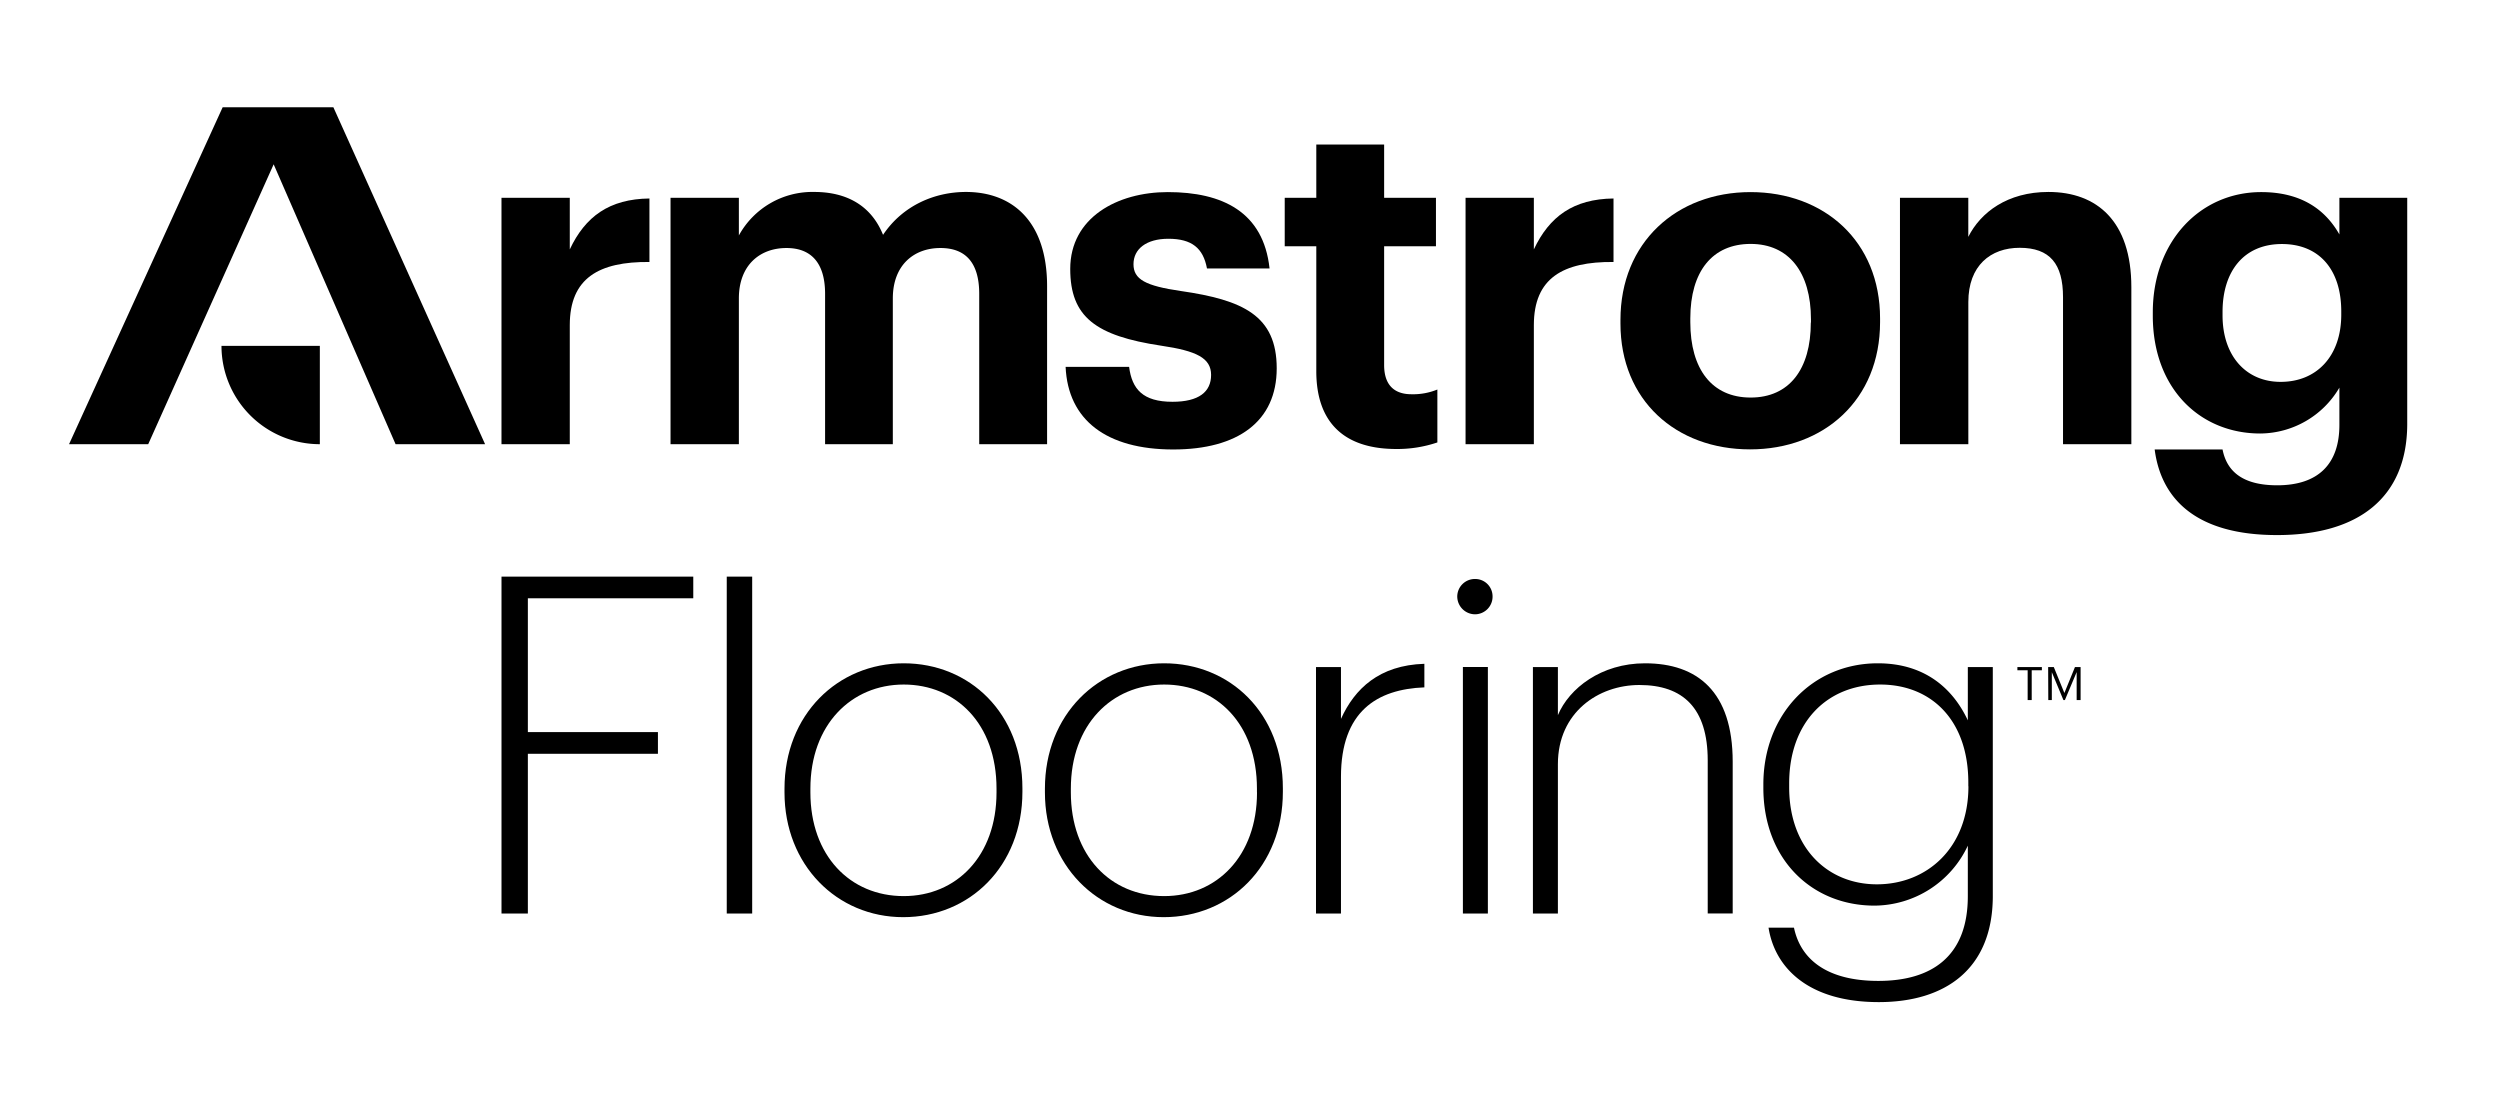 <?xml version="1.0" encoding="UTF-8" standalone="no"?>
<svg
   id="Layer_1"
   data-name="Layer 1"
   viewBox="0 0 180 80"
   version="1.1"
   sodipodi:docname="armstrong_flooring_fin.svg"
   width="180"
   height="80"
   inkscape:version="1.4 (86a8ad7, 2024-10-11)"
   xmlns:inkscape="http://www.inkscape.org/namespaces/inkscape"
   xmlns:sodipodi="http://sodipodi.sourceforge.net/DTD/sodipodi-0.dtd"
   xmlns="http://www.w3.org/2000/svg"
   xmlns:svg="http://www.w3.org/2000/svg">
  <sodipodi:namedview
     id="namedview1"
     pagecolor="#ffffff"
     bordercolor="#000000"
     borderopacity="0.25"
     inkscape:showpageshadow="2"
     inkscape:pageopacity="0.0"
     inkscape:pagecheckerboard="0"
     inkscape:deskcolor="#d1d1d1"
     inkscape:zoom="4.3018868"
     inkscape:cx="302.30921"
     inkscape:cy="129.24561"
     inkscape:window-width="3440"
     inkscape:window-height="1368"
     inkscape:window-x="1432"
     inkscape:window-y="-8"
     inkscape:window-maximized="1"
     inkscape:current-layer="Layer_1" />
  <defs
     id="defs913" />
  <g
     id="g1022"
     transform="matrix(0.254,0,0,0.254,-59.632,14.986)">
    <g
       transform="translate(254.345,-28.587)"
       id="g904">
      <path
         inkscape:connector-curvature="0"
         id="path866"
         d="M 58,16.16 22.44,95.5 H 0 L 43.54,0 h 31.39 l 43,95.5 H 92.56 Z" />
      <path
         inkscape:connector-curvature="0"
         id="path868"
         d="M 43.21,67.62 A 27.88,27.88 0 0 0 71.09,95.5 V 67.62 Z" />
      <path
         inkscape:connector-curvature="0"
         id="path870"
         d="m 122.58,25.65 h 19.36 v 14.63 c 4.41,-9.35 11.22,-14.29 22.58,-14.43 v 18 c -14.29,-0.13 -22.58,4.54 -22.58,17.9 V 95.5 h -19.36 z" />
      <path
         inkscape:connector-curvature="0"
         id="path872"
         d="m 170.5,25.65 h 19.37 V 36.33 A 23.76,23.76 0 0 1 211.24,24 c 9.21,0 16.16,3.88 19.5,12.16 5.61,-8.38 14.69,-12.16 23.5,-12.16 13,0 23,8.15 23,26.72 V 95.5 H 258 V 52.89 c 0,-9 -4,-13 -11,-13 -7.48,0 -13.49,4.8 -13.49,14.29 V 95.5 h -19.2 V 52.89 c 0,-9 -4.14,-13 -10.95,-13 -7.48,0 -13.49,4.8 -13.49,14.29 V 95.5 H 170.5 Z" />
      <path
         inkscape:connector-curvature="0"
         id="path874"
         d="m 282.49,73.59 h 18 c 0.81,6.28 3.88,9.89 12.29,9.89 7.48,0 10.95,-2.81 10.95,-7.61 0,-4.8 -4.14,-6.82 -14.15,-8.29 -18.57,-2.8 -25.78,-8.14 -25.78,-21.77 0,-14.55 13.36,-21.77 27.65,-21.77 15.49,0 27.11,5.61 28.85,21.64 h -17.74 c -1.07,-5.74 -4.27,-8.41 -10.95,-8.41 -6.28,0 -9.88,2.93 -9.88,7.21 0,4.28 3.34,6.14 13.49,7.61 17.49,2.54 27.11,6.91 27.11,21.91 0,15 -10.95,23 -29.33,23 -18.89,0 -29.84,-8.31 -30.51,-23.41 z" />
      <path
         inkscape:connector-curvature="0"
         id="path876"
         d="M 353.55,74.8 V 39.4 H 344.6 V 25.65 h 8.95 v -15.1 h 19.23 v 15.1 h 14.69 V 39.4 h -14.69 v 33.66 c 0,5.61 2.81,8.28 7.75,8.28 A 18.08,18.08 0 0 0 387.87,80 v 15 a 35.32,35.32 0 0 1 -11.75,1.86 C 361.43,96.83 353.55,89.35 353.55,74.8 Z" />
      <path
         inkscape:connector-curvature="0"
         id="path878"
         d="m 439.77,61.31 v -1.07 c 0,-21.91 15.89,-36.2 36.86,-36.2 20.97,0 36.73,14 36.73,35.8 v 1.07 c 0,22 -15.89,36.06 -36.86,36.06 -20.97,0 -36.73,-13.89 -36.73,-35.66 z m 54,-0.27 v -0.93 c 0,-13.36 -6.28,-21.38 -17.1,-21.38 -10.82,0 -17.1,7.75 -17.1,21.11 v 1.07 c 0,13.35 6.15,21.37 17.1,21.37 10.95,0 17.06,-8.02 17.06,-21.28 z" />
      <path
         inkscape:connector-curvature="0"
         id="path880"
         d="m 519,25.65 h 19.37 V 36.73 C 541.85,29.79 549.46,24 561.08,24 c 13.76,0 23.51,8.28 23.51,27 V 95.5 H 565.22 V 53.83 c 0,-9.48 -3.74,-14 -12.29,-14 -8.28,0 -14.55,5.08 -14.55,15.36 V 95.5 H 519 Z" />
      <path
         inkscape:connector-curvature="0"
         id="path882"
         d="m 591.2,97 h 19.24 c 1.2,6.14 5.61,10.15 15.49,10.15 11.75,0 17.63,-6.14 17.63,-17.1 V 79.47 a 26.2,26.2 0 0 1 -22.44,13 c -17,0 -30.45,-12.69 -30.45,-33.39 V 58.1 c 0,-20 13.36,-34.06 30.72,-34.06 11.35,0 18.16,4.94 22.17,12 V 25.65 h 19.23 V 90 c -0.13,20.7 -13.89,31.26 -36.86,31.26 -22.57,0.02 -32.86,-9.87 -34.73,-24.26 z m 52.89,-38.2 v -0.94 c 0,-11.88 -6.27,-19.1 -16.82,-19.1 -10.82,0 -16.83,7.75 -16.83,19.24 v 1 c 0,11.62 6.81,18.83 16.42,18.83 10.14,0.04 17.23,-7.17 17.23,-19.06 z" />
      <path
         inkscape:connector-curvature="0"
         id="path902"
         d="m 395.86,25.65 h 19.36 v 14.63 c 4.41,-9.35 11.22,-14.29 22.58,-14.43 v 18 c -14.3,-0.13 -22.58,4.54 -22.58,17.9 V 95.5 h -19.36 z" />
    </g>
    <g
       transform="translate(-299.91,104.453)"
       id="g951">
      <path
         d="m 676.84,0 h 54.36 v 6.14 h -46.89 v 37.93 h 36.87 v 6.15 H 684.31 V 95.5 h -7.47 z"
         id="path935"
         inkscape:connector-curvature="0" />
      <path
         d="m 740.69,0 h 7.21 v 95.5 h -7.21 z"
         id="path937"
         inkscape:connector-curvature="0" />
      <path
         d="M 757.06,61.17 V 60.1 c 0,-21 15.09,-35.53 33.79,-35.53 18.7,0 33.65,14.16 33.65,35.43 v 1 c 0,21.1 -15,35.53 -33.79,35.53 -18.79,0 -33.65,-14.79 -33.65,-35.36 z m 60.1,0 V 60.1 c 0,-18.43 -11.49,-29.51 -26.31,-29.51 -14.82,0 -26.45,11.35 -26.45,29.51 v 1.07 c 0,17.9 11.22,29.39 26.45,29.39 14.96,0 26.31,-11.36 26.31,-29.39 z"
         id="path939"
         inkscape:connector-curvature="0" />
      <path
         d="M 830.88,61.17 V 60.1 c 0,-21 15.09,-35.53 33.79,-35.53 18.7,0 33.66,14.16 33.66,35.43 v 1 c 0,21.1 -15,35.53 -33.79,35.53 -18.79,0 -33.66,-14.79 -33.66,-35.36 z m 60.1,0 V 60.1 c 0,-18.43 -11.48,-29.51 -26.31,-29.51 -14.83,0 -26.44,11.35 -26.44,29.51 v 1.07 c 0,17.9 11.22,29.39 26.44,29.39 14.96,0 26.33,-11.36 26.33,-29.39 z"
         id="path941"
         inkscape:connector-curvature="0" />
      <path
         d="m 907.72,25.64 h 7.08 v 14.69 c 3.87,-8.54 10.82,-15.22 23.64,-15.62 v 6.68 C 925,31.92 914.8,38.2 914.8,56.76 V 95.5 h -7.08 z"
         id="path943"
         inkscape:connector-curvature="0" />
      <path
         d="m 947.76,5.61 a 5,5 0 0 1 5.07,-4.94 4.92,4.92 0 0 1 4.94,4.94 5,5 0 0 1 -4.94,5.07 5.07,5.07 0 0 1 -5.07,-5.07 z m 1.6,20 h 7.08 V 95.5 h -7.08 z"
         id="path945"
         inkscape:connector-curvature="0" />
      <path
         d="m 969.21,25.64 h 7.08 v 13.63 c 3.2,-7.62 12.28,-14.7 24.7,-14.7 14.83,0 24.85,8 24.85,27.92 v 43 h -7.08 v -43.4 c 0,-14.83 -7,-21.37 -19.37,-21.37 -11.62,0 -23.1,7.75 -23.1,22.44 V 95.5 h -7.08 z"
         id="path947"
         inkscape:connector-curvature="0" />
      <path
         d="m 1109.45,26.55 h -2.91 v -0.92 h 6.94 v 0.92 h -2.88 V 35 h -1.15 z m 5.81,-0.92 h 1.6 l 3,7.36 3,-7.36 h 1.6 V 35 h -1.12 V 27.06 L 1120,35 h -0.41 l -3.29,-7.91 V 35 h -1 z"
         id="path957"
         inkscape:connector-curvature="0" />
      <path
         d="m 1036,99.5 h 7.21 c 1.87,9 9.35,15.1 23.91,15.1 15,0 25.37,-6.82 25.37,-24 V 76.26 a 29.41,29.41 0 0 1 -26.44,17 c -17.76,0 -31.52,-13.09 -31.52,-33.39 V 58.9 c 0,-19.9 14,-34.33 32.45,-34.33 13.76,0 21.51,7.62 25.51,16.17 v -15.1 h 7.08 v 65.18 c -0.13,20.57 -13.62,29.79 -32.32,29.79 -20.14,0 -29.49,-9.89 -31.25,-21.11 z m 56.63,-40.07 v -1.06 c 0,-17.63 -10.42,-27.78 -25,-27.78 -15,0 -25.78,10.68 -25.78,28 v 1.11 c 0,17.36 11,27.52 24.85,27.52 14.2,0 25.96,-10.29 25.96,-27.79 z"
         id="path949"
         inkscape:connector-curvature="0" />
    </g>
  </g>
</svg>
